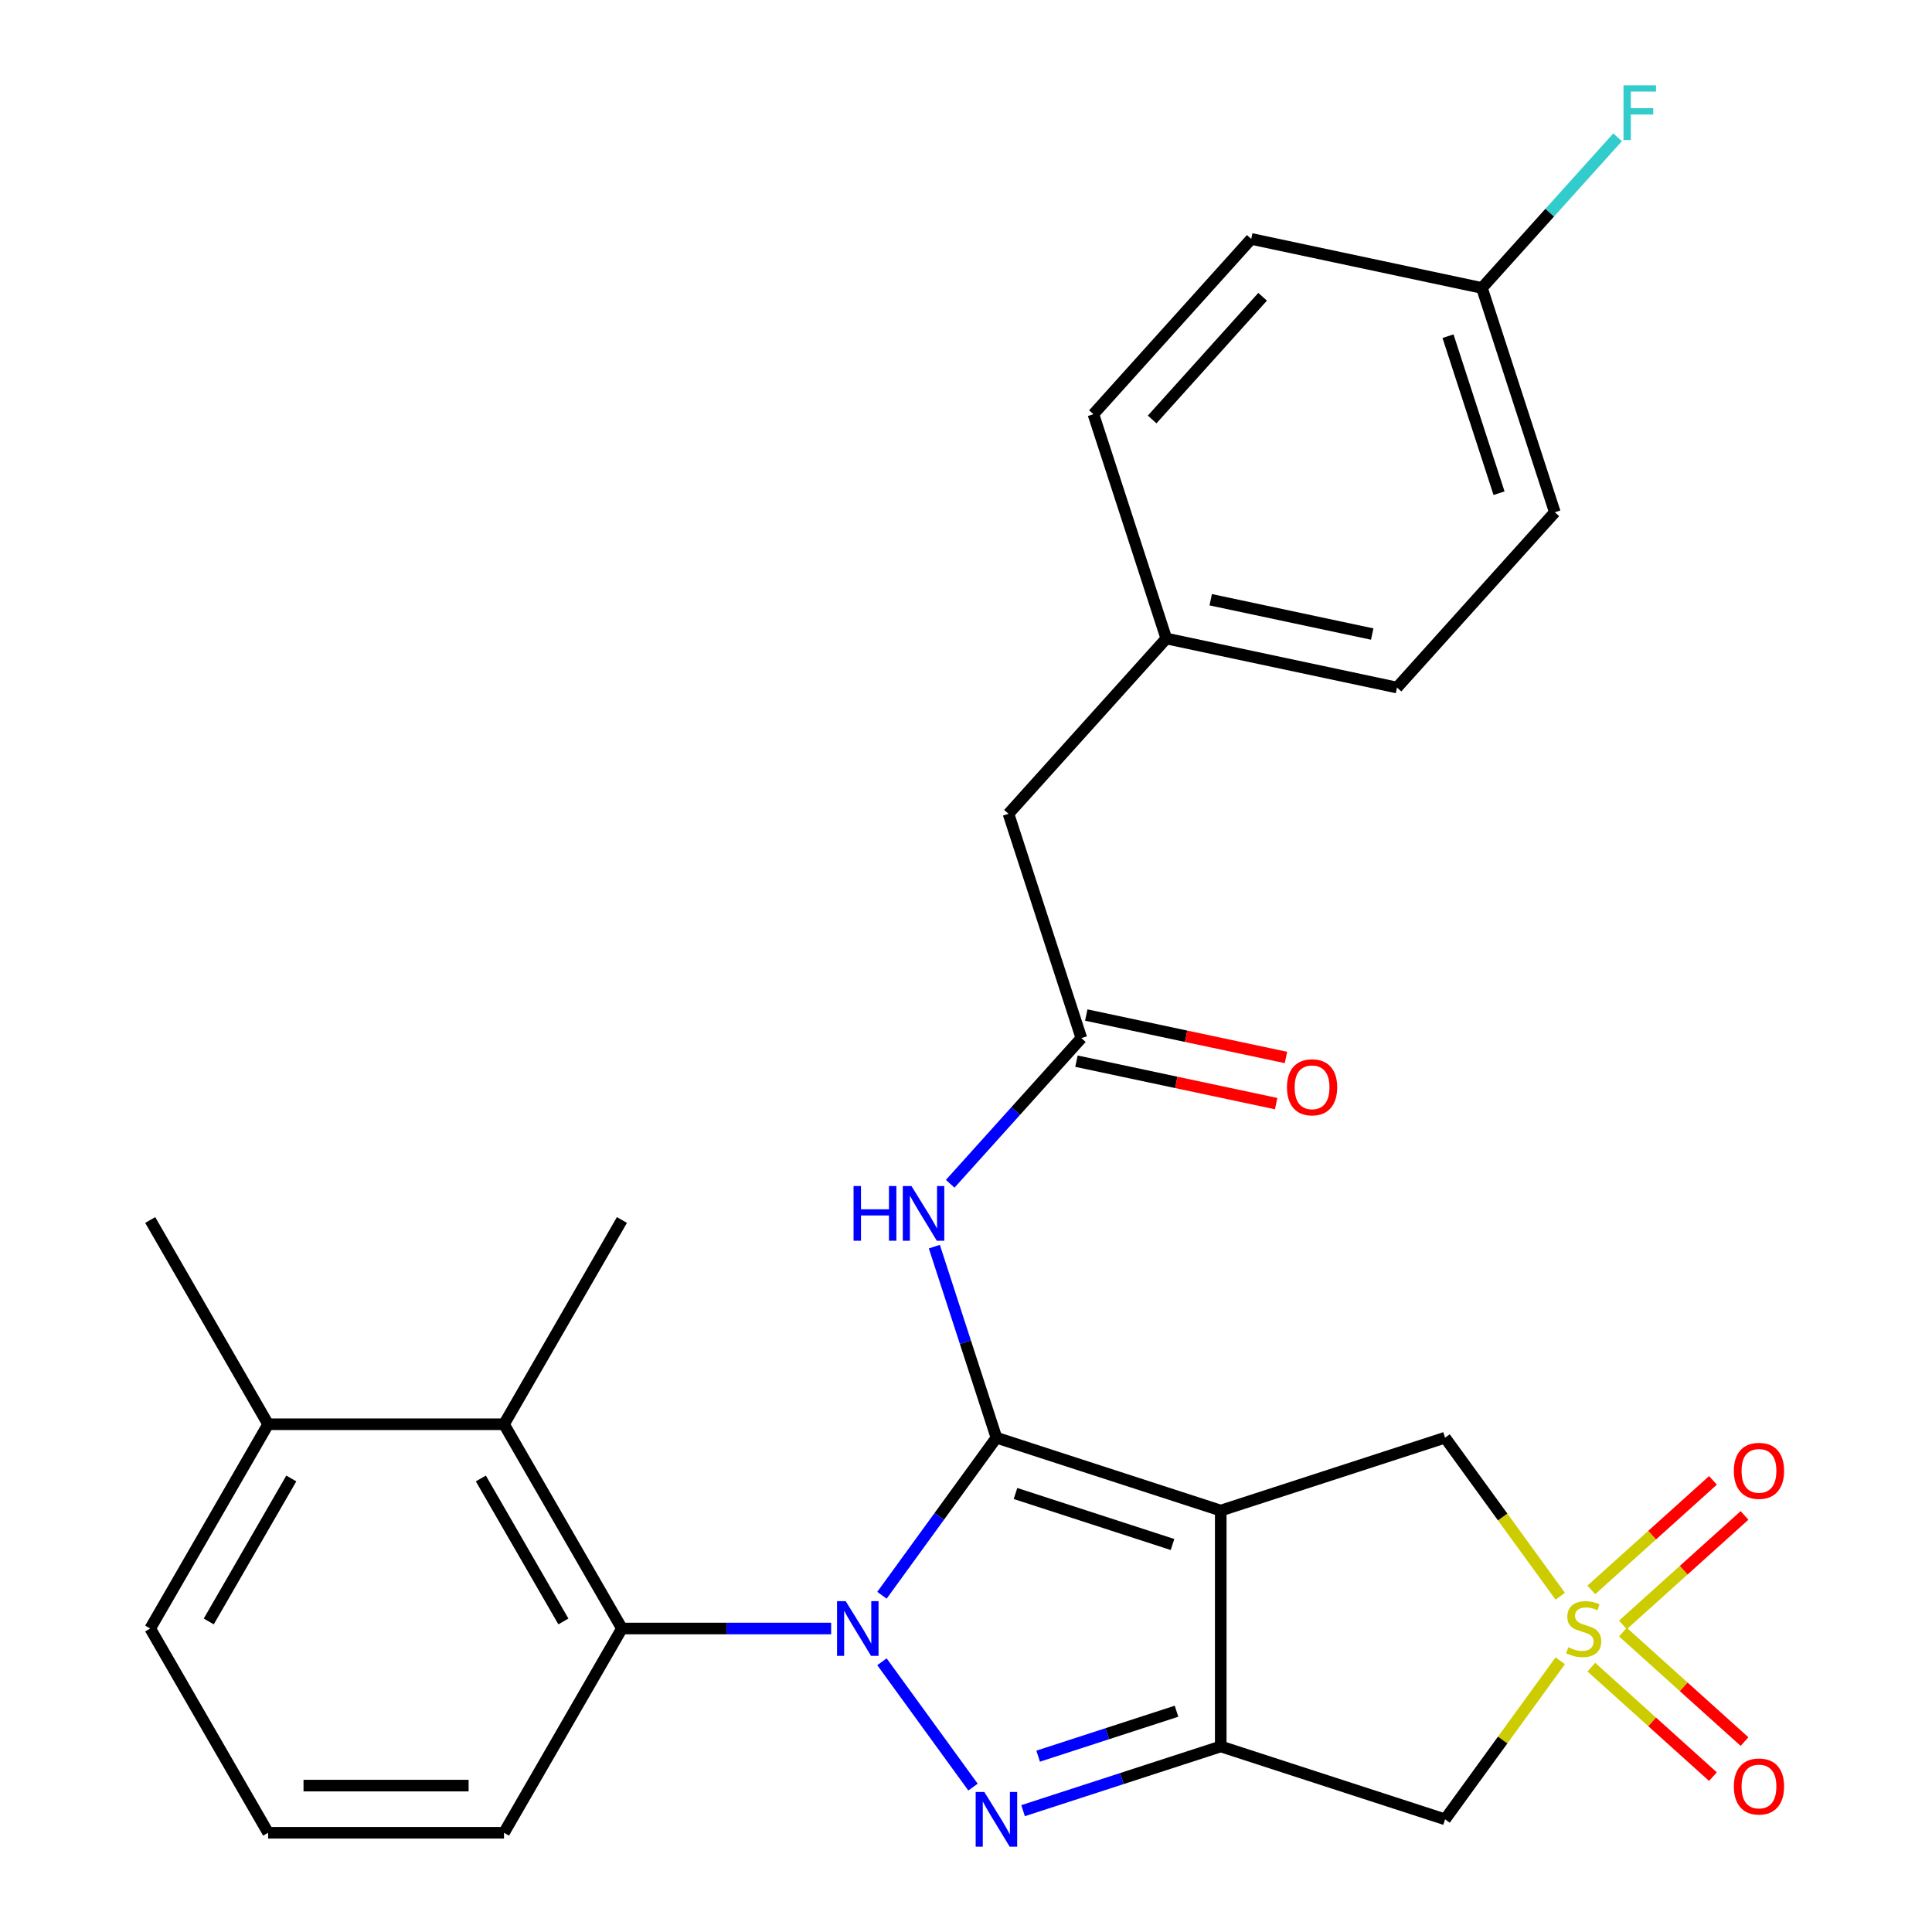 <?xml version='1.0' encoding='iso-8859-1'?>
<svg version='1.1' baseProfile='full'
              xmlns='http://www.w3.org/2000/svg'
                      xmlns:rdkit='http://www.rdkit.org/xml'
                      xmlns:xlink='http://www.w3.org/1999/xlink'
                  xml:space='preserve'
width='1000px' height='1000px' viewBox='0 0 1000 1000'>
<!-- END OF HEADER -->
<rect style='opacity:1.0;fill:#FFFFFF;stroke:none' width='1000' height='1000' x='0' y='0'> </rect>
<path class='bond-0' d='M 515.748,744.149 L 486.122,784.926' style='fill:none;fill-rule:evenodd;stroke:#000000;stroke-width:6px;stroke-linecap:butt;stroke-linejoin:miter;stroke-opacity:1' />
<path class='bond-0' d='M 486.122,784.926 L 456.496,825.703' style='fill:none;fill-rule:evenodd;stroke:#0000FF;stroke-width:6px;stroke-linecap:butt;stroke-linejoin:miter;stroke-opacity:1' />
<path class='bond-1' d='M 515.748,744.149 L 631.853,781.874' style='fill:none;fill-rule:evenodd;stroke:#000000;stroke-width:6px;stroke-linecap:butt;stroke-linejoin:miter;stroke-opacity:1' />
<path class='bond-1' d='M 525.619,773.029 L 606.893,799.437' style='fill:none;fill-rule:evenodd;stroke:#000000;stroke-width:6px;stroke-linecap:butt;stroke-linejoin:miter;stroke-opacity:1' />
<path class='bond-7' d='M 515.748,744.149 L 499.682,694.703' style='fill:none;fill-rule:evenodd;stroke:#000000;stroke-width:6px;stroke-linecap:butt;stroke-linejoin:miter;stroke-opacity:1' />
<path class='bond-7' d='M 499.682,694.703 L 483.615,645.256' style='fill:none;fill-rule:evenodd;stroke:#0000FF;stroke-width:6px;stroke-linecap:butt;stroke-linejoin:miter;stroke-opacity:1' />
<path class='bond-2' d='M 456.496,860.127 L 503.629,925' style='fill:none;fill-rule:evenodd;stroke:#0000FF;stroke-width:6px;stroke-linecap:butt;stroke-linejoin:miter;stroke-opacity:1' />
<path class='bond-6' d='M 430.199,842.915 L 376.054,842.915' style='fill:none;fill-rule:evenodd;stroke:#0000FF;stroke-width:6px;stroke-linecap:butt;stroke-linejoin:miter;stroke-opacity:1' />
<path class='bond-6' d='M 376.054,842.915 L 321.91,842.915' style='fill:none;fill-rule:evenodd;stroke:#000000;stroke-width:6px;stroke-linecap:butt;stroke-linejoin:miter;stroke-opacity:1' />
<path class='bond-3' d='M 631.853,781.874 L 631.853,903.955' style='fill:none;fill-rule:evenodd;stroke:#000000;stroke-width:6px;stroke-linecap:butt;stroke-linejoin:miter;stroke-opacity:1' />
<path class='bond-8' d='M 631.853,781.874 L 747.959,744.149' style='fill:none;fill-rule:evenodd;stroke:#000000;stroke-width:6px;stroke-linecap:butt;stroke-linejoin:miter;stroke-opacity:1' />
<path class='bond-28' d='M 529.54,937.199 L 580.697,920.577' style='fill:none;fill-rule:evenodd;stroke:#0000FF;stroke-width:6px;stroke-linecap:butt;stroke-linejoin:miter;stroke-opacity:1' />
<path class='bond-28' d='M 580.697,920.577 L 631.853,903.955' style='fill:none;fill-rule:evenodd;stroke:#000000;stroke-width:6px;stroke-linecap:butt;stroke-linejoin:miter;stroke-opacity:1' />
<path class='bond-28' d='M 537.342,908.991 L 573.152,897.356' style='fill:none;fill-rule:evenodd;stroke:#0000FF;stroke-width:6px;stroke-linecap:butt;stroke-linejoin:miter;stroke-opacity:1' />
<path class='bond-28' d='M 573.152,897.356 L 608.961,885.72' style='fill:none;fill-rule:evenodd;stroke:#000000;stroke-width:6px;stroke-linecap:butt;stroke-linejoin:miter;stroke-opacity:1' />
<path class='bond-5' d='M 631.853,903.955 L 747.959,941.68' style='fill:none;fill-rule:evenodd;stroke:#000000;stroke-width:6px;stroke-linecap:butt;stroke-linejoin:miter;stroke-opacity:1' />
<path class='bond-4' d='M 807.584,826.216 L 777.772,785.183' style='fill:none;fill-rule:evenodd;stroke:#CCCC00;stroke-width:6px;stroke-linecap:butt;stroke-linejoin:miter;stroke-opacity:1' />
<path class='bond-4' d='M 777.772,785.183 L 747.959,744.149' style='fill:none;fill-rule:evenodd;stroke:#000000;stroke-width:6px;stroke-linecap:butt;stroke-linejoin:miter;stroke-opacity:1' />
<path class='bond-11' d='M 840.017,841.063 L 871.491,812.724' style='fill:none;fill-rule:evenodd;stroke:#CCCC00;stroke-width:6px;stroke-linecap:butt;stroke-linejoin:miter;stroke-opacity:1' />
<path class='bond-11' d='M 871.491,812.724 L 902.965,784.385' style='fill:none;fill-rule:evenodd;stroke:#FF0000;stroke-width:6px;stroke-linecap:butt;stroke-linejoin:miter;stroke-opacity:1' />
<path class='bond-11' d='M 823.68,822.919 L 855.153,794.579' style='fill:none;fill-rule:evenodd;stroke:#CCCC00;stroke-width:6px;stroke-linecap:butt;stroke-linejoin:miter;stroke-opacity:1' />
<path class='bond-11' d='M 855.153,794.579 L 886.627,766.24' style='fill:none;fill-rule:evenodd;stroke:#FF0000;stroke-width:6px;stroke-linecap:butt;stroke-linejoin:miter;stroke-opacity:1' />
<path class='bond-12' d='M 823.68,862.911 L 855.153,891.25' style='fill:none;fill-rule:evenodd;stroke:#CCCC00;stroke-width:6px;stroke-linecap:butt;stroke-linejoin:miter;stroke-opacity:1' />
<path class='bond-12' d='M 855.153,891.25 L 886.627,919.589' style='fill:none;fill-rule:evenodd;stroke:#FF0000;stroke-width:6px;stroke-linecap:butt;stroke-linejoin:miter;stroke-opacity:1' />
<path class='bond-12' d='M 840.017,844.766 L 871.491,873.105' style='fill:none;fill-rule:evenodd;stroke:#CCCC00;stroke-width:6px;stroke-linecap:butt;stroke-linejoin:miter;stroke-opacity:1' />
<path class='bond-12' d='M 871.491,873.105 L 902.965,901.444' style='fill:none;fill-rule:evenodd;stroke:#FF0000;stroke-width:6px;stroke-linecap:butt;stroke-linejoin:miter;stroke-opacity:1' />
<path class='bond-29' d='M 807.584,859.613 L 777.772,900.647' style='fill:none;fill-rule:evenodd;stroke:#CCCC00;stroke-width:6px;stroke-linecap:butt;stroke-linejoin:miter;stroke-opacity:1' />
<path class='bond-29' d='M 777.772,900.647 L 747.959,941.68' style='fill:none;fill-rule:evenodd;stroke:#000000;stroke-width:6px;stroke-linecap:butt;stroke-linejoin:miter;stroke-opacity:1' />
<path class='bond-9' d='M 321.91,842.915 L 260.87,737.19' style='fill:none;fill-rule:evenodd;stroke:#000000;stroke-width:6px;stroke-linecap:butt;stroke-linejoin:miter;stroke-opacity:1' />
<path class='bond-9' d='M 291.609,839.264 L 248.881,765.257' style='fill:none;fill-rule:evenodd;stroke:#000000;stroke-width:6px;stroke-linecap:butt;stroke-linejoin:miter;stroke-opacity:1' />
<path class='bond-18' d='M 321.91,842.915 L 260.87,948.64' style='fill:none;fill-rule:evenodd;stroke:#000000;stroke-width:6px;stroke-linecap:butt;stroke-linejoin:miter;stroke-opacity:1' />
<path class='bond-10' d='M 491.815,612.726 L 525.763,575.023' style='fill:none;fill-rule:evenodd;stroke:#0000FF;stroke-width:6px;stroke-linecap:butt;stroke-linejoin:miter;stroke-opacity:1' />
<path class='bond-10' d='M 525.763,575.023 L 559.711,537.32' style='fill:none;fill-rule:evenodd;stroke:#000000;stroke-width:6px;stroke-linecap:butt;stroke-linejoin:miter;stroke-opacity:1' />
<path class='bond-14' d='M 260.87,737.19 L 138.789,737.19' style='fill:none;fill-rule:evenodd;stroke:#000000;stroke-width:6px;stroke-linecap:butt;stroke-linejoin:miter;stroke-opacity:1' />
<path class='bond-24' d='M 260.87,737.19 L 321.91,631.465' style='fill:none;fill-rule:evenodd;stroke:#000000;stroke-width:6px;stroke-linecap:butt;stroke-linejoin:miter;stroke-opacity:1' />
<path class='bond-13' d='M 557.173,549.261 L 608.853,560.246' style='fill:none;fill-rule:evenodd;stroke:#000000;stroke-width:6px;stroke-linecap:butt;stroke-linejoin:miter;stroke-opacity:1' />
<path class='bond-13' d='M 608.853,560.246 L 660.533,571.231' style='fill:none;fill-rule:evenodd;stroke:#FF0000;stroke-width:6px;stroke-linecap:butt;stroke-linejoin:miter;stroke-opacity:1' />
<path class='bond-13' d='M 562.249,525.379 L 613.929,536.364' style='fill:none;fill-rule:evenodd;stroke:#000000;stroke-width:6px;stroke-linecap:butt;stroke-linejoin:miter;stroke-opacity:1' />
<path class='bond-13' d='M 613.929,536.364 L 665.61,547.349' style='fill:none;fill-rule:evenodd;stroke:#FF0000;stroke-width:6px;stroke-linecap:butt;stroke-linejoin:miter;stroke-opacity:1' />
<path class='bond-15' d='M 559.711,537.32 L 521.986,421.214' style='fill:none;fill-rule:evenodd;stroke:#000000;stroke-width:6px;stroke-linecap:butt;stroke-linejoin:miter;stroke-opacity:1' />
<path class='bond-27' d='M 138.789,737.19 L 77.749,631.465' style='fill:none;fill-rule:evenodd;stroke:#000000;stroke-width:6px;stroke-linecap:butt;stroke-linejoin:miter;stroke-opacity:1' />
<path class='bond-30' d='M 138.789,737.19 L 77.749,842.915' style='fill:none;fill-rule:evenodd;stroke:#000000;stroke-width:6px;stroke-linecap:butt;stroke-linejoin:miter;stroke-opacity:1' />
<path class='bond-30' d='M 150.778,765.257 L 108.05,839.264' style='fill:none;fill-rule:evenodd;stroke:#000000;stroke-width:6px;stroke-linecap:butt;stroke-linejoin:miter;stroke-opacity:1' />
<path class='bond-16' d='M 521.986,421.214 L 603.674,330.491' style='fill:none;fill-rule:evenodd;stroke:#000000;stroke-width:6px;stroke-linecap:butt;stroke-linejoin:miter;stroke-opacity:1' />
<path class='bond-22' d='M 603.674,330.491 L 565.949,214.385' style='fill:none;fill-rule:evenodd;stroke:#000000;stroke-width:6px;stroke-linecap:butt;stroke-linejoin:miter;stroke-opacity:1' />
<path class='bond-23' d='M 603.674,330.491 L 723.087,355.873' style='fill:none;fill-rule:evenodd;stroke:#000000;stroke-width:6px;stroke-linecap:butt;stroke-linejoin:miter;stroke-opacity:1' />
<path class='bond-23' d='M 626.662,310.416 L 710.251,328.183' style='fill:none;fill-rule:evenodd;stroke:#000000;stroke-width:6px;stroke-linecap:butt;stroke-linejoin:miter;stroke-opacity:1' />
<path class='bond-17' d='M 767.05,149.044 L 804.775,265.149' style='fill:none;fill-rule:evenodd;stroke:#000000;stroke-width:6px;stroke-linecap:butt;stroke-linejoin:miter;stroke-opacity:1' />
<path class='bond-17' d='M 749.487,174.004 L 775.895,255.278' style='fill:none;fill-rule:evenodd;stroke:#000000;stroke-width:6px;stroke-linecap:butt;stroke-linejoin:miter;stroke-opacity:1' />
<path class='bond-19' d='M 767.05,149.044 L 802.157,110.052' style='fill:none;fill-rule:evenodd;stroke:#000000;stroke-width:6px;stroke-linecap:butt;stroke-linejoin:miter;stroke-opacity:1' />
<path class='bond-19' d='M 802.157,110.052 L 837.265,71.061' style='fill:none;fill-rule:evenodd;stroke:#33CCCC;stroke-width:6px;stroke-linecap:butt;stroke-linejoin:miter;stroke-opacity:1' />
<path class='bond-31' d='M 767.05,149.044 L 647.637,123.662' style='fill:none;fill-rule:evenodd;stroke:#000000;stroke-width:6px;stroke-linecap:butt;stroke-linejoin:miter;stroke-opacity:1' />
<path class='bond-25' d='M 260.87,948.64 L 138.789,948.64' style='fill:none;fill-rule:evenodd;stroke:#000000;stroke-width:6px;stroke-linecap:butt;stroke-linejoin:miter;stroke-opacity:1' />
<path class='bond-25' d='M 242.557,924.224 L 157.101,924.224' style='fill:none;fill-rule:evenodd;stroke:#000000;stroke-width:6px;stroke-linecap:butt;stroke-linejoin:miter;stroke-opacity:1' />
<path class='bond-20' d='M 647.637,123.662 L 565.949,214.385' style='fill:none;fill-rule:evenodd;stroke:#000000;stroke-width:6px;stroke-linecap:butt;stroke-linejoin:miter;stroke-opacity:1' />
<path class='bond-20' d='M 653.528,153.608 L 596.347,217.114' style='fill:none;fill-rule:evenodd;stroke:#000000;stroke-width:6px;stroke-linecap:butt;stroke-linejoin:miter;stroke-opacity:1' />
<path class='bond-21' d='M 804.775,265.149 L 723.087,355.873' style='fill:none;fill-rule:evenodd;stroke:#000000;stroke-width:6px;stroke-linecap:butt;stroke-linejoin:miter;stroke-opacity:1' />
<path class='bond-26' d='M 138.789,948.64 L 77.749,842.915' style='fill:none;fill-rule:evenodd;stroke:#000000;stroke-width:6px;stroke-linecap:butt;stroke-linejoin:miter;stroke-opacity:1' />
<path  class='atom-1' d='M 437.731 828.755
L 447.011 843.755
Q 447.931 845.235, 449.411 847.915
Q 450.891 850.595, 450.971 850.755
L 450.971 828.755
L 454.731 828.755
L 454.731 857.075
L 450.851 857.075
L 440.891 840.675
Q 439.731 838.755, 438.491 836.555
Q 437.291 834.355, 436.931 833.675
L 436.931 857.075
L 433.251 857.075
L 433.251 828.755
L 437.731 828.755
' fill='#0000FF'/>
<path  class='atom-3' d='M 509.488 927.52
L 518.768 942.52
Q 519.688 944, 521.168 946.68
Q 522.648 949.36, 522.728 949.52
L 522.728 927.52
L 526.488 927.52
L 526.488 955.84
L 522.608 955.84
L 512.648 939.44
Q 511.488 937.52, 510.248 935.32
Q 509.048 933.12, 508.688 932.44
L 508.688 955.84
L 505.008 955.84
L 505.008 927.52
L 509.488 927.52
' fill='#0000FF'/>
<path  class='atom-5' d='M 811.716 852.635
Q 812.036 852.755, 813.356 853.315
Q 814.676 853.875, 816.116 854.235
Q 817.596 854.555, 819.036 854.555
Q 821.716 854.555, 823.276 853.275
Q 824.836 851.955, 824.836 849.675
Q 824.836 848.115, 824.036 847.155
Q 823.276 846.195, 822.076 845.675
Q 820.876 845.155, 818.876 844.555
Q 816.356 843.795, 814.836 843.075
Q 813.356 842.355, 812.276 840.835
Q 811.236 839.315, 811.236 836.755
Q 811.236 833.195, 813.636 830.995
Q 816.076 828.795, 820.876 828.795
Q 824.156 828.795, 827.876 830.355
L 826.956 833.435
Q 823.556 832.035, 820.996 832.035
Q 818.236 832.035, 816.716 833.195
Q 815.196 834.315, 815.236 836.275
Q 815.236 837.795, 815.996 838.715
Q 816.796 839.635, 817.916 840.155
Q 819.076 840.675, 820.996 841.275
Q 823.556 842.075, 825.076 842.875
Q 826.596 843.675, 827.676 845.315
Q 828.796 846.915, 828.796 849.675
Q 828.796 853.595, 826.156 855.715
Q 823.556 857.795, 819.196 857.795
Q 816.676 857.795, 814.756 857.235
Q 812.876 856.715, 810.636 855.795
L 811.716 852.635
' fill='#CCCC00'/>
<path  class='atom-8' d='M 441.803 613.884
L 445.643 613.884
L 445.643 625.924
L 460.123 625.924
L 460.123 613.884
L 463.963 613.884
L 463.963 642.204
L 460.123 642.204
L 460.123 629.124
L 445.643 629.124
L 445.643 642.204
L 441.803 642.204
L 441.803 613.884
' fill='#0000FF'/>
<path  class='atom-8' d='M 471.763 613.884
L 481.043 628.884
Q 481.963 630.364, 483.443 633.044
Q 484.923 635.724, 485.003 635.884
L 485.003 613.884
L 488.763 613.884
L 488.763 642.204
L 484.883 642.204
L 474.923 625.804
Q 473.763 623.884, 472.523 621.684
Q 471.323 619.484, 470.963 618.804
L 470.963 642.204
L 467.283 642.204
L 467.283 613.884
L 471.763 613.884
' fill='#0000FF'/>
<path  class='atom-12' d='M 897.44 761.307
Q 897.44 754.507, 900.8 750.707
Q 904.16 746.907, 910.44 746.907
Q 916.72 746.907, 920.08 750.707
Q 923.44 754.507, 923.44 761.307
Q 923.44 768.187, 920.04 772.107
Q 916.64 775.987, 910.44 775.987
Q 904.2 775.987, 900.8 772.107
Q 897.44 768.227, 897.44 761.307
M 910.44 772.787
Q 914.76 772.787, 917.08 769.907
Q 919.44 766.987, 919.44 761.307
Q 919.44 755.747, 917.08 752.947
Q 914.76 750.107, 910.44 750.107
Q 906.12 750.107, 903.76 752.907
Q 901.44 755.707, 901.44 761.307
Q 901.44 767.027, 903.76 769.907
Q 906.12 772.787, 910.44 772.787
' fill='#FF0000'/>
<path  class='atom-13' d='M 897.44 924.683
Q 897.44 917.883, 900.8 914.083
Q 904.16 910.283, 910.44 910.283
Q 916.72 910.283, 920.08 914.083
Q 923.44 917.883, 923.44 924.683
Q 923.44 931.563, 920.04 935.483
Q 916.64 939.363, 910.44 939.363
Q 904.2 939.363, 900.8 935.483
Q 897.44 931.603, 897.44 924.683
M 910.44 936.163
Q 914.76 936.163, 917.08 933.283
Q 919.44 930.363, 919.44 924.683
Q 919.44 919.123, 917.08 916.323
Q 914.76 913.483, 910.44 913.483
Q 906.12 913.483, 903.76 916.283
Q 901.44 919.083, 901.44 924.683
Q 901.44 930.403, 903.76 933.283
Q 906.12 936.163, 910.44 936.163
' fill='#FF0000'/>
<path  class='atom-14' d='M 666.124 562.782
Q 666.124 555.982, 669.484 552.182
Q 672.844 548.382, 679.124 548.382
Q 685.404 548.382, 688.764 552.182
Q 692.124 555.982, 692.124 562.782
Q 692.124 569.662, 688.724 573.582
Q 685.324 577.462, 679.124 577.462
Q 672.884 577.462, 669.484 573.582
Q 666.124 569.702, 666.124 562.782
M 679.124 574.262
Q 683.444 574.262, 685.764 571.382
Q 688.124 568.462, 688.124 562.782
Q 688.124 557.222, 685.764 554.422
Q 683.444 551.582, 679.124 551.582
Q 674.804 551.582, 672.444 554.382
Q 670.124 557.182, 670.124 562.782
Q 670.124 568.502, 672.444 571.382
Q 674.804 574.262, 679.124 574.262
' fill='#FF0000'/>
<path  class='atom-20' d='M 840.317 44.16
L 857.157 44.16
L 857.157 47.4
L 844.117 47.4
L 844.117 56
L 855.717 56
L 855.717 59.28
L 844.117 59.28
L 844.117 72.48
L 840.317 72.48
L 840.317 44.16
' fill='#33CCCC'/>
</svg>
